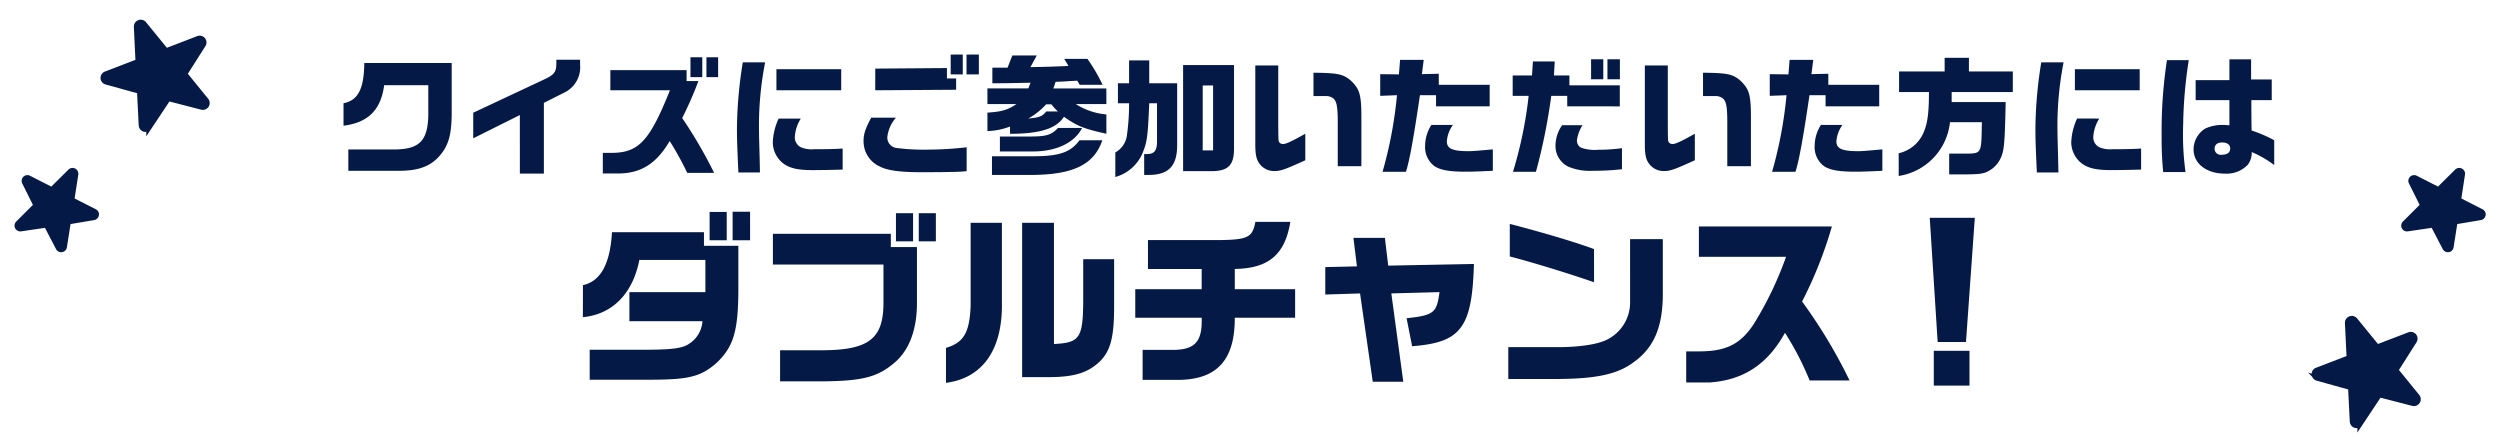 <svg xmlns="http://www.w3.org/2000/svg" width="462.084" height="80.77" viewBox="0 0 462.084 80.77">
  <g id="グループ_9134" data-name="グループ 9134" transform="translate(-398.306 -2490.348)">
    <path id="パス_5806" data-name="パス 5806" d="M-178.2-7.416c4.56-.576,6.912-2.928,7.512-7.488h8.16v5.592c-.12,4.776-1.7,6.312-6.528,6.288h-8.256V.912h9.84c3.552-.072,5.76-1.032,7.44-3.264,1.3-1.728,1.776-3.6,1.824-7.08v-9.576H-174.36c-.048,4.776-1.152,6.912-3.84,7.44Zm23.976,2.328,8.616-4.3V1.44h4.44V-11.64l3.672-1.848a5.184,5.184,0,0,0,3.024-5.184v-.936h-4.392v.648c0,1.584-.36,2.088-2.112,2.928l-13.248,6.216Zm36.36-8.88c-3.72,9.288-5.736,11.5-10.584,11.568h-1.824V1.416h2.832c4.224-.024,7.056-1.8,9.528-6a58.017,58.017,0,0,1,3.24,5.88h4.968a84.068,84.068,0,0,0-5.9-10.128,67.908,67.908,0,0,0,3-6.84h-2.184v-2.016H-128.88v3.72Zm3.792-2.424h2.184v-3.672h-2.184Zm2.952-3.672v3.672h2.16v-3.672Zm6.72.936a79.856,79.856,0,0,0-1.08,12.072c0,2.232.048,3.528.264,8.28h3.984l-.048-2.472c-.12-4.416-.12-4.416-.12-4.992a60.677,60.677,0,0,1,1.128-12.888Zm6.624,10.392a11.384,11.384,0,0,0-1.08,4.392A4.977,4.977,0,0,0-96.84-.384c1.176.84,2.664,1.176,5.328,1.176,1.176,0,4.224-.048,5.568-.1V-3.192c-1.68.1-3.048.12-5.28.12A5.075,5.075,0,0,1-93.6-3.408,2.011,2.011,0,0,1-94.776-5.4a7.026,7.026,0,0,1,1.1-3.336Zm-.408-9.12v3.888h11.976v-3.888ZM-80.664-8.9c-1.1,2.064-1.416,3.048-1.416,4.32A5.1,5.1,0,0,0-79.128.1c1.464.768,3.72,1.08,7.92,1.08h.768l3.216-.024,1.008-.024A31.411,31.411,0,0,0-63.024.984V-3.432A62.752,62.752,0,0,1-70.032-3a39.479,39.479,0,0,1-5.856-.288,1.947,1.947,0,0,1-1.8-2.016A6.6,6.6,0,0,1-76.1-8.9Zm.744-5.064,14.952-.1v-2.088h-1.7v-1.92l-13.248.1Zm16.872-6.6V-16.9h2.28v-3.672Zm-2.928,0V-16.9h2.232v-3.672Zm6.792,9.144h5.376c-1.656,1.1-2.736,1.416-5.376,1.584v3.408a12.3,12.3,0,0,0,4.176-.84v1.344h.672C-49.272-6-46.368-6.96-45.048-9.072c2.5,1.752,3.672,2.208,7.848,3.144V-9.5a12.52,12.52,0,0,1-5.664-1.92H-37.2V-14.3h-9.792l.408-1.224,1.176-.048,1.536-.1c.168,0,.624-.024,1.3-.072a6.448,6.448,0,0,0,.456.768H-37.9a30.523,30.523,0,0,0-2.808-4.8H-45c.408.648.48.768.792,1.32-2.88.12-3.576.144-7.032.216l1.176-2.16h-4.512l-.888,2.256h-2.808v2.88c2.04,0,2.592,0,7.056-.1l-.408,1.056h-7.56Zm10.848,1.368c-.624.888-1.3,1.152-3.288,1.3a12.853,12.853,0,0,0,3.288-2.616h.984a9.319,9.319,0,0,0,1.2,1.32Zm6.168,5.328c-1.656,2.232-3.72,2.952-8.52,2.952h-7.656V1.68h7.728c7.488-.12,11.16-1.992,12.672-6.408Zm-3.96-2.28c-1.224,1.272-2.088,1.56-4.944,1.584H-56.88v2.76h6.168c4.3,0,7.656-1.632,9.024-4.344ZM-33-11.568A42.842,42.842,0,0,1-33.432-5.4a4.283,4.283,0,0,1-2.112,2.928V2.064a7.69,7.69,0,0,0,4.9-4.128c.96-2.208,1.1-3.1,1.368-9.5h1.44v7.152c-.024,1.56-.48,2.16-1.656,2.232h-.72V1.68h.744c3.7.024,5.3-1.584,5.352-5.328V-15.264h-5.16v-4.224H-33v4.224h-2.064v3.7Zm9.984-7.056V.984h5.448C-14.544.912-13.536-.24-13.608-3.5v-15.12Zm3.624,15.768v-12h1.92v12Zm9.72-15.7V-4.1c0,2.088.192,2.928.84,3.792A3.345,3.345,0,0,0-6.072.96C-4.992.96-4.1.648-.432-1.032v-4.9c-2.424,1.368-3.576,1.9-4.08,1.9a.855.855,0,0,1-.7-.288c-.192-.24-.192-.24-.216-3.12V-18.552ZM9.936.072v-8.52c.024-4.656-.264-5.688-1.944-7.3-1.416-1.2-2.328-1.416-6.912-1.464v4.32H3.36a2.141,2.141,0,0,1,1.392.432c.6.528.792,1.464.816,3.984V.072Zm3.48-17.016v4.008l3.1-.12A77.627,77.627,0,0,1,13.848,1.1h4.32c.648-1.968,1.416-6.168,2.592-14.16h2.976v2.064h9.912v-3.984H24.24v-2.04l-3.12.072.336-2.64H17.088L16.872-16.9ZM22.872-7.56A7.192,7.192,0,0,0,21.72-3.744,4.373,4.373,0,0,0,23.5.1c1.128.7,2.784.984,5.688.984,1.3,0,2.5-.048,5.04-.168v-3.96c-2.3.216-3.768.336-4.416.336-3.024,0-4.08-.456-4.08-1.824A5.894,5.894,0,0,1,26.856-7.56ZM37.9-12.936h2.952a76.519,76.519,0,0,1-2.9,14.04h4.248a108.477,108.477,0,0,0,2.832-14.04h2.952v1.944H57.7V-14.88H48.384V-16.7H45.528l.144-2.592H41.64L41.472-16.7H37.9ZM47.04-7.512A6.668,6.668,0,0,0,45.816-3.84,4.231,4.231,0,0,0,48.168.144a10.132,10.132,0,0,0,4.56.768A44.569,44.569,0,0,0,58.1.624V-3.264a30.817,30.817,0,0,1-4.32.288,7.8,7.8,0,0,1-3.192-.36A1.46,1.46,0,0,1,49.776-4.7a6.656,6.656,0,0,1,1.032-2.808ZM52.392-19.7v3.7h2.256v-3.7Zm3.024,0v3.7h2.3v-3.7Zm6.912,1.152V-4.1c0,2.088.192,2.928.84,3.792A3.345,3.345,0,0,0,65.928.96c1.08,0,1.968-.312,5.64-1.992v-4.9c-2.424,1.368-3.576,1.9-4.08,1.9a.855.855,0,0,1-.7-.288c-.192-.24-.192-.24-.216-3.12V-18.552ZM81.936.072v-8.52c.024-4.656-.264-5.688-1.944-7.3-1.416-1.2-2.328-1.416-6.912-1.464v4.32h2.28a2.141,2.141,0,0,1,1.392.432c.6.528.792,1.464.816,3.984V.072Zm3.48-17.016v4.008l3.1-.12A77.627,77.627,0,0,1,85.848,1.1h4.32c.648-1.968,1.416-6.168,2.592-14.16h2.976v2.064h9.912v-3.984H96.24v-2.04l-3.12.072.336-2.64H89.088L88.872-16.9ZM94.872-7.56A7.192,7.192,0,0,0,93.72-3.744,4.373,4.373,0,0,0,95.5.1c1.128.7,2.784.984,5.688.984,1.3,0,2.5-.048,5.04-.168v-3.96c-2.3.216-3.768.336-4.416.336-3.024,0-4.08-.456-4.08-1.824A5.894,5.894,0,0,1,98.856-7.56Zm19.968-6.072c0,3.792-.24,5.76-1.008,7.512a6.53,6.53,0,0,1-4.584,3.792v4.2a11.24,11.24,0,0,0,9.48-9.936h5.9l-.024.816c-.072,4.9-.1,4.968-2.832,4.992h-3.192v3.84h2.784c3.264-.024,3.792-.12,5.112-1.008a5.39,5.39,0,0,0,1.992-3.048c.312-1.176.432-3.24.552-9.312H119.04v-1.848h11.3v-3.816h-8.112v-2.52h-4.488v2.52H109.32v3.816Zm20.76-5.5a79.855,79.855,0,0,0-1.08,12.072c0,2.232.048,3.528.264,8.28h3.984l-.048-2.472c-.12-4.416-.12-4.416-.12-4.992a60.677,60.677,0,0,1,1.128-12.888Zm6.624,10.392a11.384,11.384,0,0,0-1.08,4.392,4.977,4.977,0,0,0,2.016,3.96c1.176.84,2.664,1.176,5.328,1.176,1.176,0,4.224-.048,5.568-.1V-3.192c-1.68.1-3.048.12-5.28.12a5.075,5.075,0,0,1-2.376-.336A2.011,2.011,0,0,1,145.224-5.4a7.027,7.027,0,0,1,1.1-3.336Zm-.408-9.12v3.888h11.976v-3.888Zm17.016-1.68a86.758,86.758,0,0,0-.984,13.992,62.222,62.222,0,0,0,.288,6.7h4.128a50.662,50.662,0,0,1-.432-8.856,83.017,83.017,0,0,1,1.032-11.832ZM170.376-7.488c-.528-.048-.936-.072-1.2-.072a7.5,7.5,0,0,0-3.264.672,4.549,4.549,0,0,0-2.16,3.864c0,2.616,2.4,4.464,5.784,4.464a5.382,5.382,0,0,0,4.248-1.656,3.723,3.723,0,0,0,.72-2.328,19.318,19.318,0,0,1,4.152,2.4V-4.728a24.548,24.548,0,0,0-4.176-1.8l-.024-1.2-.024-3.144v-1.272H178.2V-15.96h-3.816v-3.72h-4.008v3.84h-6.24v3.7h6.24ZM169.008-4.32c.96,0,1.512.408,1.512,1.1,0,.792-.552,1.176-1.68,1.176a1.109,1.109,0,0,1-1.2-1.152C167.64-3.888,168.168-4.32,169.008-4.32ZM-133.96,27.97c5.44-.51,9.214-4.318,10.438-10.574h12.206v5.95h-14.042v5.372h13.5a5.347,5.347,0,0,1-2.38,4.114c-1.19.85-2.89,1.122-7.548,1.156H-132.7V39.53h11.7c6.7-.034,8.874-.612,11.7-3.06,3.162-2.992,4.046-5.814,4.08-13.532v-8.16h-6.358V12.262h-17c-.34,5.882-2.108,9.078-5.372,9.792Zm23.426-19.448v5.236h3.162V8.522Zm4.25-.034v5.27h3.23V8.488Zm7.446,9.758H-78.4v7.208c-.034,6.528-2.754,8.6-11.322,8.636h-7.786v5.746h7.786c7.514-.068,10.3-.782,13.5-3.57,2.584-2.278,3.978-5.95,4.012-10.744V15.016h-4.828V12.568H-98.838ZM-76.092,8.76v5.2h3.162V8.76Zm4.216,0v5.2h3.162V8.76Zm9.588,1.768V25.862c-.2,4.964-1.258,6.8-4.556,7.786v6.46c6.8-.884,10.472-6.154,10.336-14.79V10.528Zm9.52,28.526h5.134c4.454-.034,6.936-.782,9.112-2.788,2.074-1.972,2.754-4.522,2.754-10.234V17.26H-41.48v7.956c-.068,6.63-.68,7.48-5.406,7.718V10.528h-5.882ZM-31.858,22.8v5.27h12.274c.136,4.386-1.19,5.882-5.168,5.95H-30.5v5.542h6.834c7-.136,10.234-3.774,10.2-11.492H-2.312V22.8H-13.464v-3.74c6.256-.1,9.282-2.652,10.268-8.7h-6.46c-.544,2.89-1.394,3.3-6.834,3.366H-29.512v5.338h9.928V22.8Zm35.122.986,6.426-.2L12.036,39.9H17.68l-2.21-16.32,8.908-.238c-.51,3.842-1.054,4.284-6.086,4.828l1.02,5.168c9.044-.68,11.084-3.4,11.424-15.2l-15.844.306-.612-5.134H8.466l.646,5.27-5.848.136Zm34.1-7.038c4.42,1.156,10.3,2.958,15.572,4.76V15.39c-3.026-1.156-9.52-3.094-15.572-4.658Zm22.236-3.2V25.012a7.666,7.666,0,0,1-4.046,7c-1.6.918-4.9,1.462-8.942,1.5h-9.52v5.882h9.418c7.208-.068,10.982-.952,13.974-3.264,3.57-2.652,5.134-6.392,5.168-12.342V13.554Zm28.832,3.264A64.768,64.768,0,0,1,82.45,29.262c-2.516,3.774-5.168,5.066-10.336,5.032H69.972V40.04h4.284C80.512,39.632,85,36.708,88.23,30.86a53.9,53.9,0,0,1,4.556,8.806h7.378A94.26,94.26,0,0,0,91.392,25.08,76.883,76.883,0,0,0,96.9,11.208H72.318v5.61ZM114.988,9.61l1.462,22.95h5.236l1.632-22.95Zm.748,24.582v6.426h6.6V34.192Z" transform="translate(640 2521)" fill="#041946"/>
    <path id="パス_5673" data-name="パス 5673" d="M210.705,745.563h6.367a.755.755,0,0,1,.46,1.362l-5.156,3.822,1.965,6.008a.764.764,0,0,1-1.178.846l-5.213-3.716-5.24,3.722a.764.764,0,0,1-1.177-.847l1.967-6.014-5.156-3.822a.755.755,0,0,1,.461-1.362H205.2l2.026-6.138a.769.769,0,0,1,1.457,0Z" transform="translate(-34.902 1879.242) rotate(-21)" fill="#041946" stroke="#041946" stroke-width="1"/>
    <path id="パス_5675" data-name="パス 5675" d="M210.705,745.563h6.367a.755.755,0,0,1,.46,1.362l-5.156,3.822,1.965,6.008a.764.764,0,0,1-1.178.846l-5.213-3.716-5.24,3.722a.764.764,0,0,1-1.177-.847l1.967-6.014-5.156-3.822a.755.755,0,0,1,.461-1.362H205.2l2.026-6.138a.769.769,0,0,1,1.457,0Z" transform="translate(373.78 1933.991) rotate(-21)" fill="#041946" stroke="#041946" stroke-width="1"/>
    <path id="パス_5674" data-name="パス 5674" d="M207.494,743.875h4.754a.564.564,0,0,1,.343,1.017l-3.849,2.853,1.467,4.485a.571.571,0,0,1-.88.632l-3.892-2.774-3.912,2.778a.57.57,0,0,1-.879-.632l1.468-4.489-3.849-2.853a.564.564,0,0,1,.344-1.017h4.771l1.513-4.582a.574.574,0,0,1,1.088,0Z" transform="matrix(0.891, 0.454, -0.454, 0.891, 564.392, 1770.319)" fill="#041946" stroke="#041946" stroke-width="1"/>
    <path id="パス_5676" data-name="パス 5676" d="M207.494,743.875h4.754a.564.564,0,0,1,.343,1.017l-3.849,2.853,1.467,4.485a.571.571,0,0,1-.88.632l-3.892-2.774-3.912,2.778a.57.57,0,0,1-.879-.632l1.468-4.489-3.849-2.853a.564.564,0,0,1,.344-1.017h4.771l1.513-4.582a.574.574,0,0,1,1.088,0Z" transform="matrix(0.891, 0.454, -0.454, 0.891, 1005.536, 1770.319)" fill="#041946" stroke="#041946" stroke-width="1"/>
  </g>
</svg>
